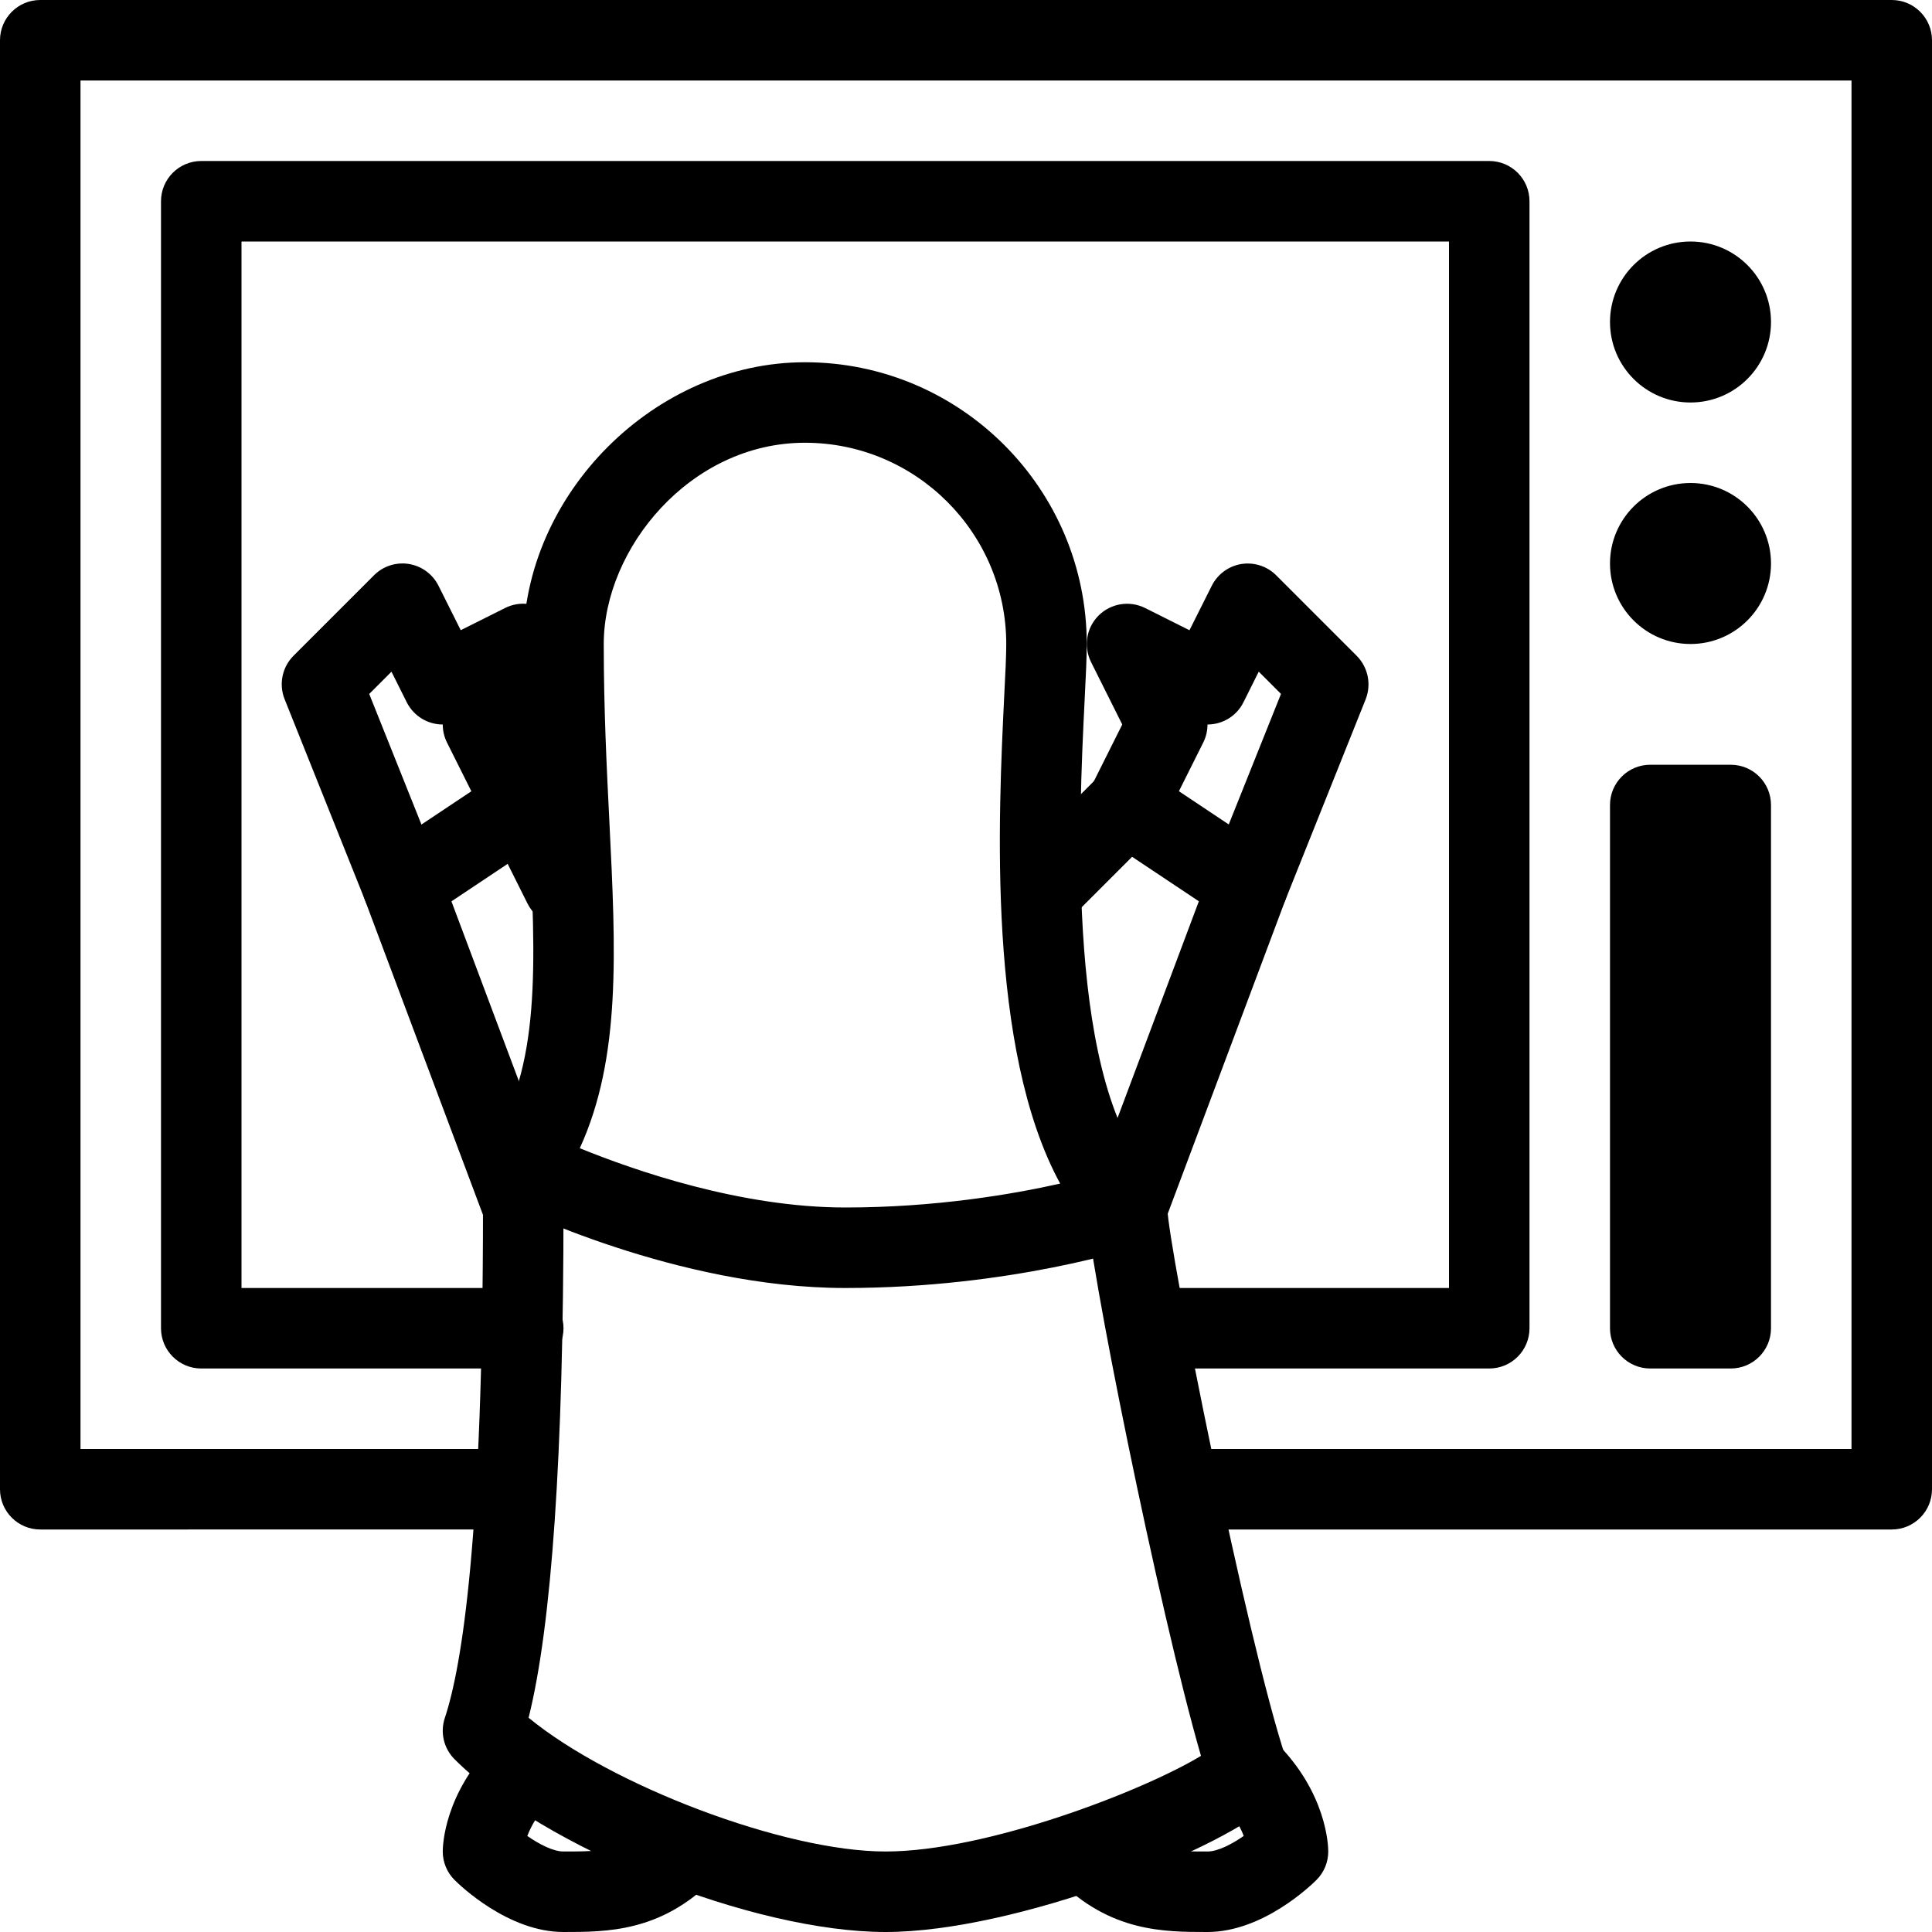 <?xml version="1.0" encoding="utf-8"?>

<!DOCTYPE svg PUBLIC "-//W3C//DTD SVG 1.1//EN" "http://www.w3.org/Graphics/SVG/1.1/DTD/svg11.dtd">
<!-- Uploaded to: SVG Repo, www.svgrepo.com, Generator: SVG Repo Mixer Tools -->
<svg fill="#000000" version="1.1" id="Layer_1" xmlns="http://www.w3.org/2000/svg" xmlns:xlink="http://www.w3.org/1999/xlink" 
	 width="800px" height="800px" viewBox="0 0 48 48" enable-background="new 0 0 48 48" xml:space="preserve">
<g>
	<path d="M47,38H30c-0.553,0-1-0.448-1-1s0.447-1,1-1h16V2H2v34h10c0.552,0,1,0.448,1,1s-0.448,1-1,1H1c-0.552,0-1-0.448-1-1V1
		c0-0.552,0.448-1,1-1h46c0.553,0,1,0.448,1,1v36C48,37.552,47.553,38,47,38z"/>
	<path d="M37,34h-8c-0.553,0-1-0.448-1-1s0.447-1,1-1h7V6H6v26h7c0.552,0,1,0.448,1,1s-0.448,1-1,1H5c-0.552,0-1-0.448-1-1V5
		c0-0.552,0.448-1,1-1h32c0.553,0,1,0.448,1,1v28C38,33.552,37.553,34,37,34z"/>
	<circle cx="42" cy="8" r="2"/>
	<circle cx="42" cy="14" r="2"/>
	<path d="M43,34h-2c-0.553,0-1-0.448-1-1V20c0-0.552,0.447-1,1-1h2c0.553,0,1,0.448,1,1v13C44,33.552,43.553,34,43,34z"/>
	<path d="M21,32c-4.188,0-8.275-2.02-8.447-2.105c-0.256-0.127-0.446-0.36-0.519-0.638c-0.074-0.276-0.025-0.573,0.134-0.812
		c1.274-1.911,1.148-4.437,0.974-7.931C13.076,19.174,13,17.654,13,16c0-3.729,3.271-7,7-7c3.859,0,7,3.14,7,7
		c0,0.312-0.021,0.788-0.052,1.381c-0.144,2.896-0.478,9.676,1.759,11.912c0.245,0.245,0.346,0.6,0.268,0.938
		c-0.08,0.336-0.328,0.608-0.658,0.719C28.188,30.992,25.115,32,21,32z M14.405,28.527C15.774,29.085,18.412,30,21,30
		c2.23,0,4.141-0.325,5.34-0.594c-1.822-3.338-1.535-9.136-1.39-12.123C24.979,16.731,25,16.29,25,16c0-2.757-2.243-5-5-5
		c-2.862,0-5,2.64-5,5c0,1.604,0.074,3.098,0.14,4.415C15.3,23.641,15.432,26.281,14.405,28.527z"/>
	<path d="M28,31c-0.117,0-0.234-0.021-0.352-0.064c-0.519-0.193-0.778-0.771-0.586-1.287l2.723-7.257l-1.658-1.105l-1.42,1.42
		c-0.391,0.391-1.023,0.391-1.414,0s-0.391-1.023,0-1.414l2-2c0.338-0.338,0.865-0.39,1.262-0.125l3,2
		c0.387,0.258,0.545,0.748,0.383,1.183l-3,8C28.786,30.752,28.404,31,28,31z"/>
	<path d="M13,31c-0.405,0-0.786-0.248-0.937-0.648l-3-8c-0.163-0.435-0.005-0.925,0.382-1.183l3-2
		c0.239-0.159,0.535-0.207,0.812-0.134c0.277,0.073,0.509,0.263,0.638,0.519l1,2c0.247,0.494,0.047,1.095-0.447,1.342
		c-0.495,0.247-1.095,0.047-1.342-0.447l-0.493-0.987l-1.397,0.932l2.722,7.257c0.194,0.517-0.068,1.093-0.585,1.287
		C13.235,30.979,13.117,31,13,31z"/>
	<path d="M22,48c-3.297,0-8.5-2.086-10.707-4.293c-0.268-0.268-0.361-0.664-0.242-1.023C11.484,41.385,12,38.131,12,30
		c0-0.552,0.448-1,1-1s1,0.448,1,1c0,6.121-0.292,10.378-0.867,12.677C15.175,44.355,19.479,46,22,46
		c2.508,0,6.402-1.505,7.838-2.376C28.788,40.005,27,31.105,27,30c0-0.552,0.447-1,1-1s1,0.448,1,1
		c0.02,0.961,1.971,10.748,2.948,13.684c0.12,0.359,0.026,0.756-0.241,1.023C30.498,45.917,25.245,48,22,48z"/>
	<path d="M31,23c-0.124,0-0.25-0.023-0.371-0.072c-0.513-0.206-0.763-0.787-0.559-1.3l1.756-4.388l-0.553-0.553l-0.379,0.759
		C30.721,17.797,30.366,18,30,18c0,0.153-0.035,0.307-0.105,0.447l-1,2c-0.248,0.494-0.847,0.693-1.342,0.447
		c-0.494-0.247-0.693-0.848-0.447-1.342L27.882,18l-0.776-1.553c-0.19-0.385-0.117-0.85,0.188-1.154
		c0.306-0.305,0.771-0.378,1.154-0.188l1.104,0.553l0.554-1.105c0.145-0.288,0.418-0.488,0.733-0.54
		c0.321-0.05,0.642,0.054,0.867,0.28l2,2c0.282,0.283,0.37,0.707,0.224,1.079l-2,5C31.771,22.762,31.396,23,31,23z"/>
	<path d="M10,23c-0.397,0-0.772-0.238-0.929-0.629l-2-5c-0.148-0.372-0.061-0.796,0.222-1.079l2-2
		c0.227-0.228,0.549-0.331,0.867-0.28c0.317,0.052,0.59,0.252,0.734,0.54l0.553,1.105l1.105-0.553
		c0.386-0.192,0.851-0.116,1.154,0.188c0.304,0.304,0.38,0.769,0.188,1.154L13.118,18l0.776,1.553
		c0.247,0.494,0.047,1.095-0.447,1.342c-0.495,0.248-1.095,0.046-1.342-0.447l-1-2C11.035,18.307,11,18.153,11,18
		c-0.367,0-0.719-0.203-0.895-0.553l-0.379-0.759l-0.553,0.553l1.755,4.388c0.205,0.513-0.044,1.095-0.557,1.3
		C10.25,22.977,10.124,23,10,23z"/>
	<path d="M14,48c-1.375,0-2.575-1.161-2.707-1.293C11.105,46.52,11,46.266,11,46c0-0.145,0.036-1.451,1.293-2.707
		c0.391-0.391,1.023-0.391,1.414,0s0.391,1.023,0,1.414c-0.337,0.337-0.514,0.664-0.606,0.907C13.393,45.818,13.744,46,14,46
		c0.92,0,1.586,0,2.293-0.707c0.391-0.391,1.023-0.391,1.414,0c0.391,0.391,0.391,1.023,0,1.414C16.414,48,15.076,48,14,48z"/>
	<path d="M30,48c-1.075,0-2.414,0-3.707-1.293c-0.391-0.391-0.391-1.023,0-1.414s1.023-0.391,1.414,0C28.414,46,29.079,46,30,46
		c0.256,0,0.607-0.182,0.9-0.387c-0.092-0.24-0.271-0.567-0.607-0.906c-0.391-0.391-0.391-1.023,0-1.414s1.023-0.391,1.414,0
		C32.964,44.549,33,45.855,33,46c0,0.266-0.105,0.52-0.293,0.707C32.575,46.839,31.375,48,30,48z"/>
</g>
</svg>